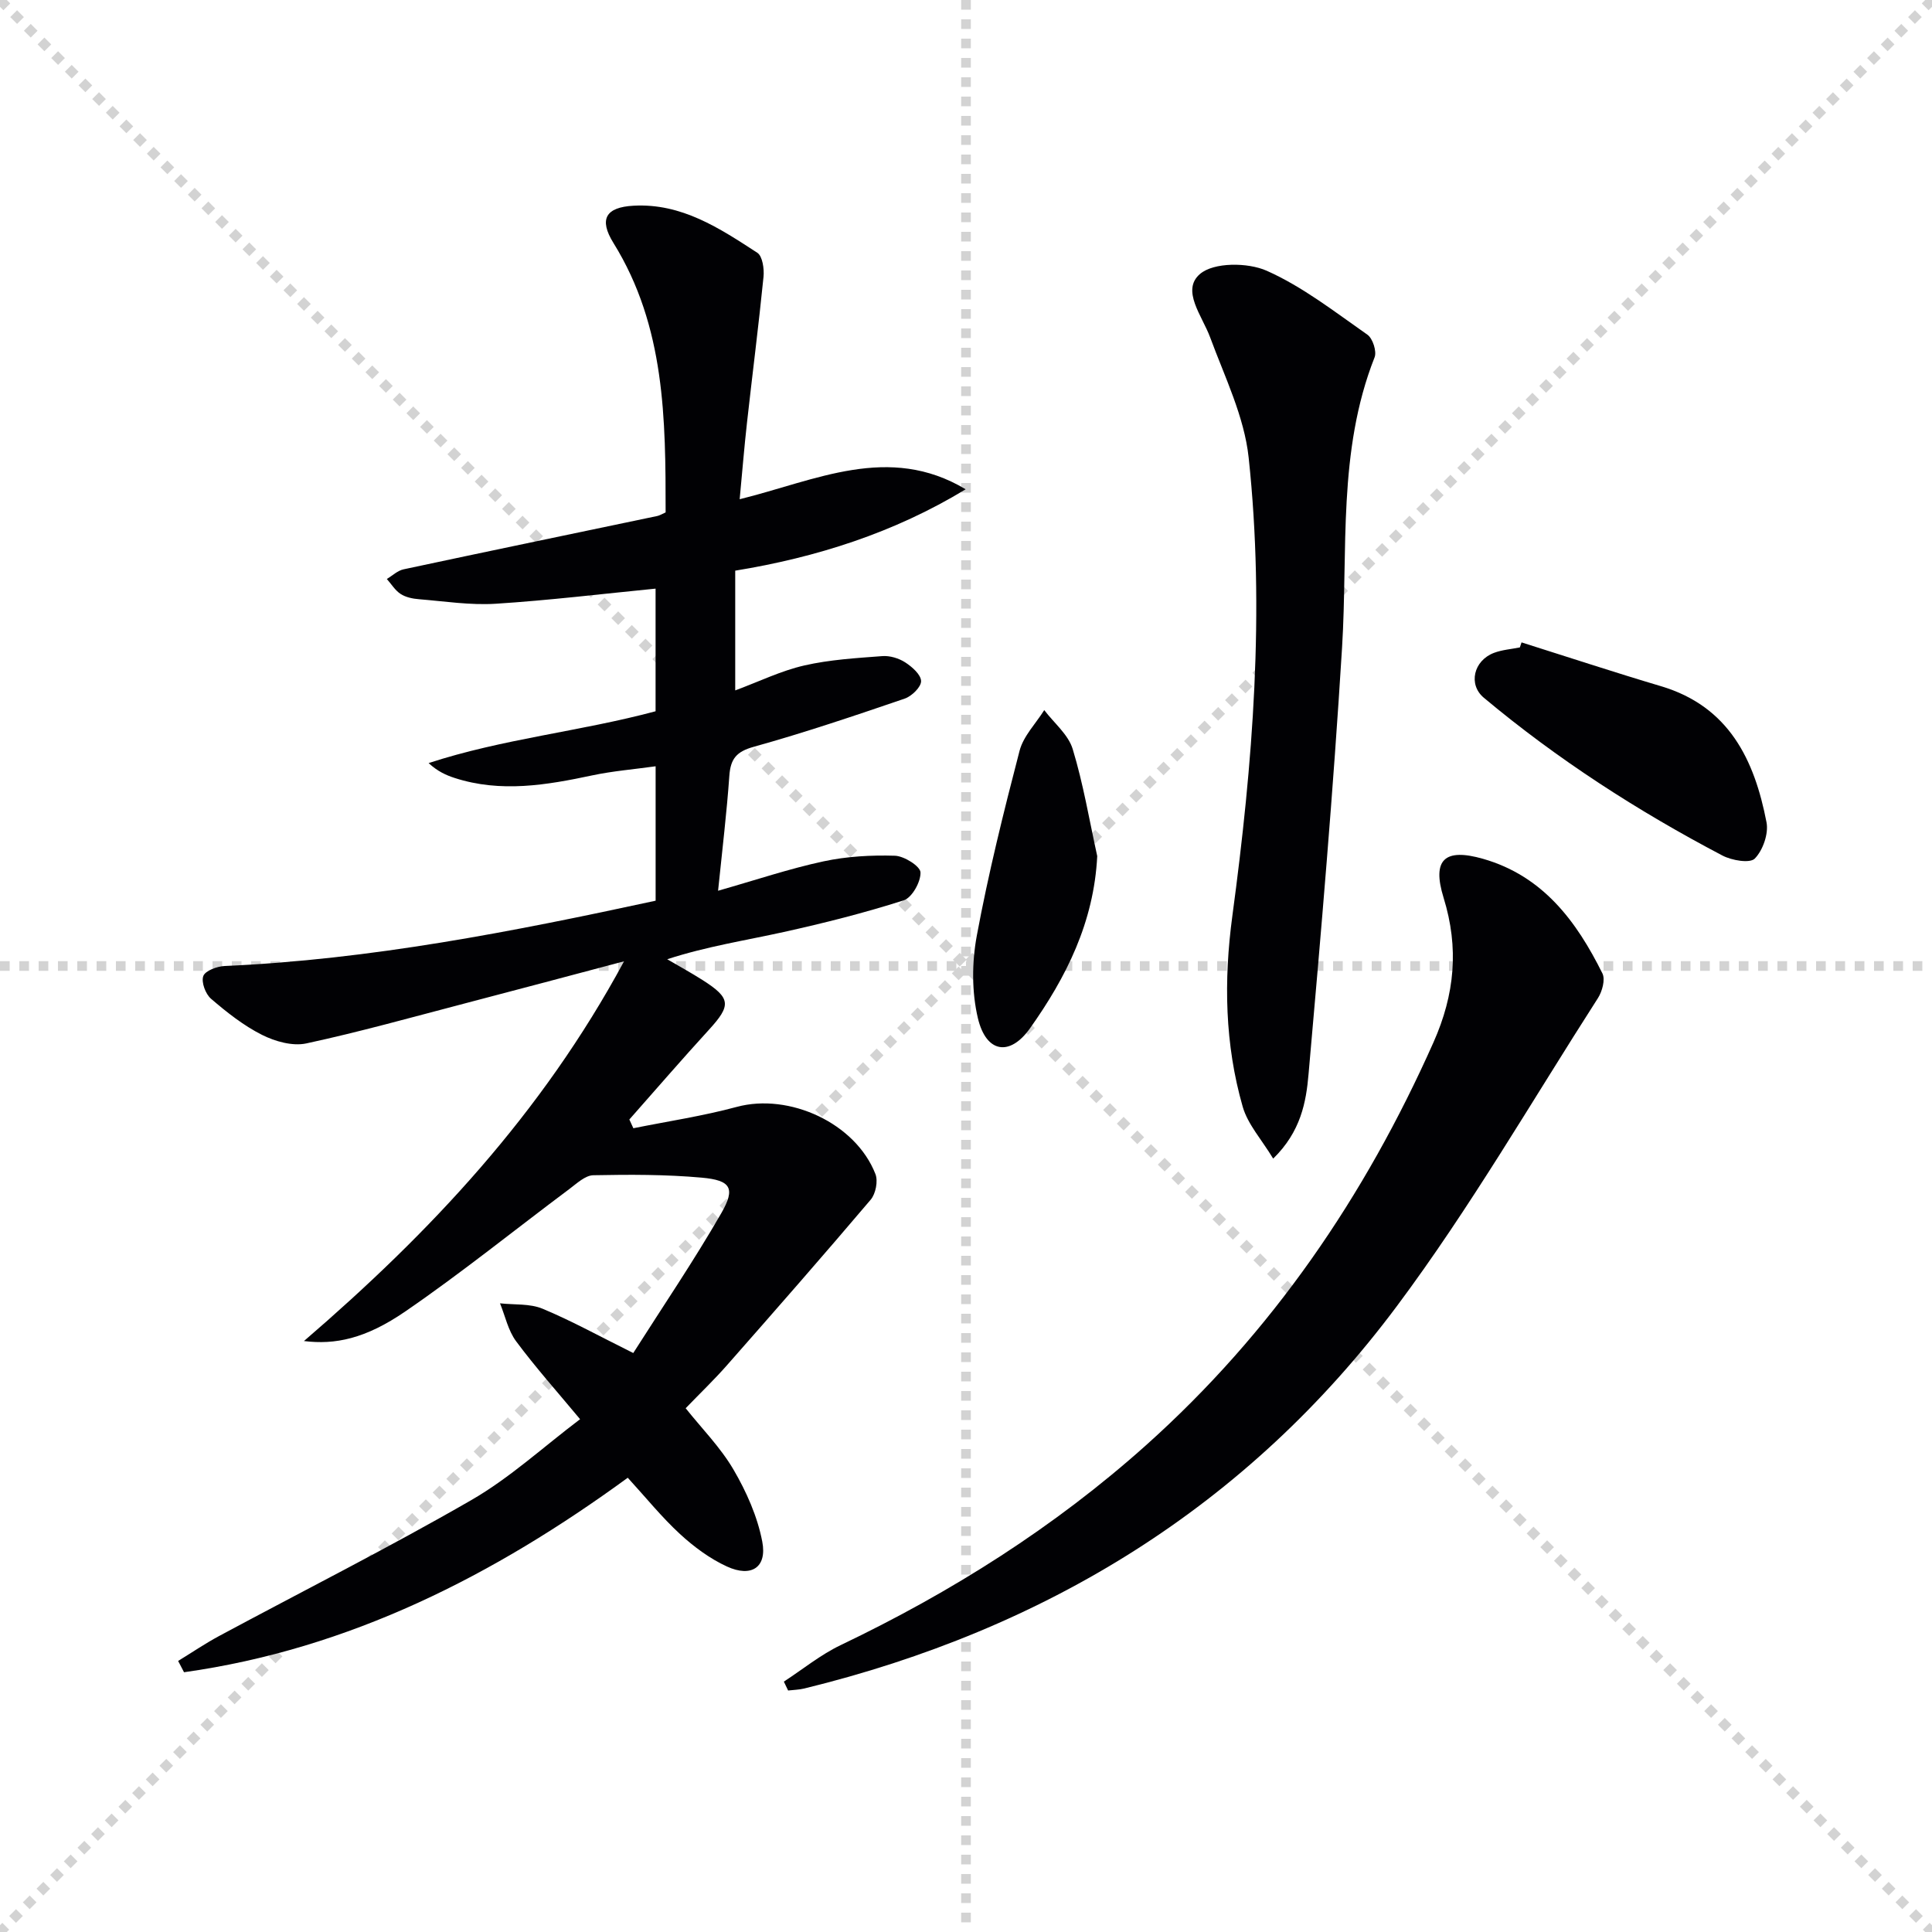 <svg enable-background="new 0 0 400 400" viewBox="0 0 400 400" xmlns="http://www.w3.org/2000/svg"><g stroke="lightgray" stroke-dasharray="1,1" stroke-width="1" transform="scale(2, 2)"><line x1="0" y1="0" x2="200" y2="200"></line><line x1="200" y1="0" x2="0" y2="200"></line><line x1="100" y1="0" x2="100" y2="200"></line><line x1="0" y1="100" x2="200" y2="100"></line></g><g fill="#010104"><path d="m36.88 343.88c2.83-1.73 5.58-3.6 8.5-5.17 17.41-9.36 35.07-18.26 52.18-28.12 8-4.61 14.95-11.03 22.54-16.76-4.74-5.7-9.24-10.74-13.25-16.14-1.65-2.22-2.25-5.21-3.33-7.85 2.96.33 6.18.02 8.82 1.12 6.09 2.54 11.9 5.76 18.77 9.17 6.09-9.58 12.53-19.06 18.23-28.96 2.98-5.18 1.98-6.81-4.06-7.35-7.44-.67-14.96-.65-22.44-.5-1.68.03-3.43 1.71-4.97 2.86-11.31 8.45-22.31 17.35-33.94 25.33-8.31 5.71-14.58 6.93-21 6.14 26.08-22.45 49.17-46.94 66.27-78.62-11.97 3.17-22.48 5.98-33.01 8.73-10.91 2.85-21.77 5.9-32.78 8.27-2.84.61-6.46-.41-9.18-1.78-3.81-1.92-7.27-4.66-10.53-7.46-1.15-.98-2.07-3.46-1.61-4.71.41-1.11 2.85-2.01 4.43-2.08 30.14-1.33 59.6-7.11 89.22-13.52 0-8.93 0-17.87 0-27.83-4.49.63-8.85.98-13.1 1.88-9.49 2.02-18.95 3.63-28.51.54-1.82-.59-3.56-1.39-5.39-3.08 15.34-5.03 31.37-6.54 46.99-10.73 0-8.65 0-17.25 0-25.39-11.09 1.09-22.08 2.43-33.11 3.13-5.26.33-10.6-.51-15.89-.94-1.3-.1-2.73-.4-3.79-1.09-1.14-.74-1.91-2.04-2.85-3.1 1.16-.69 2.23-1.74 3.48-2 17.5-3.74 35.01-7.37 52.52-11.04.46-.1.88-.37 1.72-.74 0-19.25-.06-38.47-10.8-55.78-3.07-4.95-1.59-7.41 4.16-7.72 9.97-.55 17.82 4.67 25.62 9.74 1.08.7 1.45 3.33 1.29 4.97-1.01 10.07-2.3 20.12-3.42 30.18-.57 5.08-.98 10.18-1.52 15.88 15.75-3.88 30.87-11.59 46.79-2.06-14.81 9-30.92 14.11-47.71 16.85v24.79c4.99-1.85 9.51-4.07 14.29-5.16 5.27-1.21 10.76-1.53 16.17-1.94 1.55-.12 3.4.44 4.72 1.29 1.43.92 3.27 2.54 3.3 3.88.03 1.22-1.93 3.13-3.39 3.63-10.36 3.54-20.74 7.05-31.27 9.98-3.6 1-4.79 2.51-5.04 6.02-.53 7.58-1.45 15.14-2.33 23.78 7.93-2.26 14.8-4.58 21.85-6.09 4.8-1.03 9.85-1.31 14.76-1.16 1.92.06 5.26 2.18 5.3 3.45.07 1.96-1.76 5.23-3.47 5.78-8.15 2.61-16.48 4.71-24.84 6.56-7.9 1.75-15.91 2.97-24.13 5.64 2.45 1.44 4.95 2.8 7.35 4.33 5.85 3.73 5.92 5.21 1.28 10.28-5.58 6.1-10.99 12.37-16.47 18.57.28.6.55 1.21.83 1.81 7.14-1.44 14.38-2.52 21.41-4.42 10.85-2.93 24.59 3.34 28.71 13.91.57 1.46.05 4.08-.98 5.3-9.79 11.54-19.76 22.92-29.76 34.28-2.63 2.99-5.51 5.75-8.55 8.9 3.28 4.13 7.19 8.07 9.9 12.7 2.69 4.6 4.97 9.74 5.96 14.92 1.02 5.33-2.25 7.47-7.31 5.15-3.54-1.62-6.85-4.08-9.73-6.73-3.78-3.48-7.03-7.52-10.81-11.65-27.67 20.2-57.57 35.45-91.87 40.27-.39-.73-.81-1.54-1.22-2.34z"/><path d="m162.29 348.16c3.91-2.55 7.6-5.57 11.77-7.56 22.94-10.97 44.21-24.38 63.22-41.39 26.1-23.36 45.31-51.51 59.5-83.39 4.43-9.95 5.31-19.57 2.1-29.95-2.45-7.93.23-10.33 8.17-8.06 12.4 3.55 19.35 12.92 24.72 23.74.62 1.26-.05 3.71-.93 5.09-13.72 21.37-26.48 43.48-41.64 63.79-30.89 41.4-72.66 66.93-122.7 79.16-1.08.26-2.22.28-3.33.41-.29-.63-.58-1.23-.88-1.84z"/><path d="m263.6 239.88c-2.37-3.92-5.25-7.07-6.31-10.74-3.71-12.93-3.94-26.13-2.15-39.47 4.25-31.53 6.78-63.21 3.38-94.94-.91-8.49-4.96-16.71-7.98-24.9-1.64-4.44-6.05-9.73-2.09-13.11 2.85-2.44 9.89-2.41 13.82-.66 7.44 3.31 14.08 8.51 20.83 13.23 1.11.77 1.98 3.47 1.49 4.7-7.68 19.45-5.49 39.91-6.73 60.07-1.81 29.48-4.33 58.92-6.94 88.34-.5 5.77-1.59 11.88-7.32 17.48z"/><path d="m315.02 133c9.61 3.03 19.18 6.19 28.84 9.06 14.1 4.19 19.38 15.24 21.88 28.2.45 2.35-.75 5.78-2.43 7.5-1.01 1.03-4.76.39-6.7-.63-17.56-9.22-34.17-19.93-49.41-32.68-3.25-2.72-2.13-7.67 2.11-9.28 1.69-.64 3.57-.77 5.36-1.13.13-.34.24-.69.35-1.04z"/><path d="m227.17 177.25c-.69 13.71-6.42 25.08-13.92 35.65-4.17 5.87-9.06 5.11-10.78-2.06-1.3-5.45-1.26-11.6-.23-17.14 2.39-12.86 5.55-25.59 8.85-38.26.79-3.04 3.36-5.63 5.11-8.42 2.02 2.67 4.97 5.05 5.89 8.06 2.2 7.23 3.45 14.76 5.08 22.17z"/></g></svg>